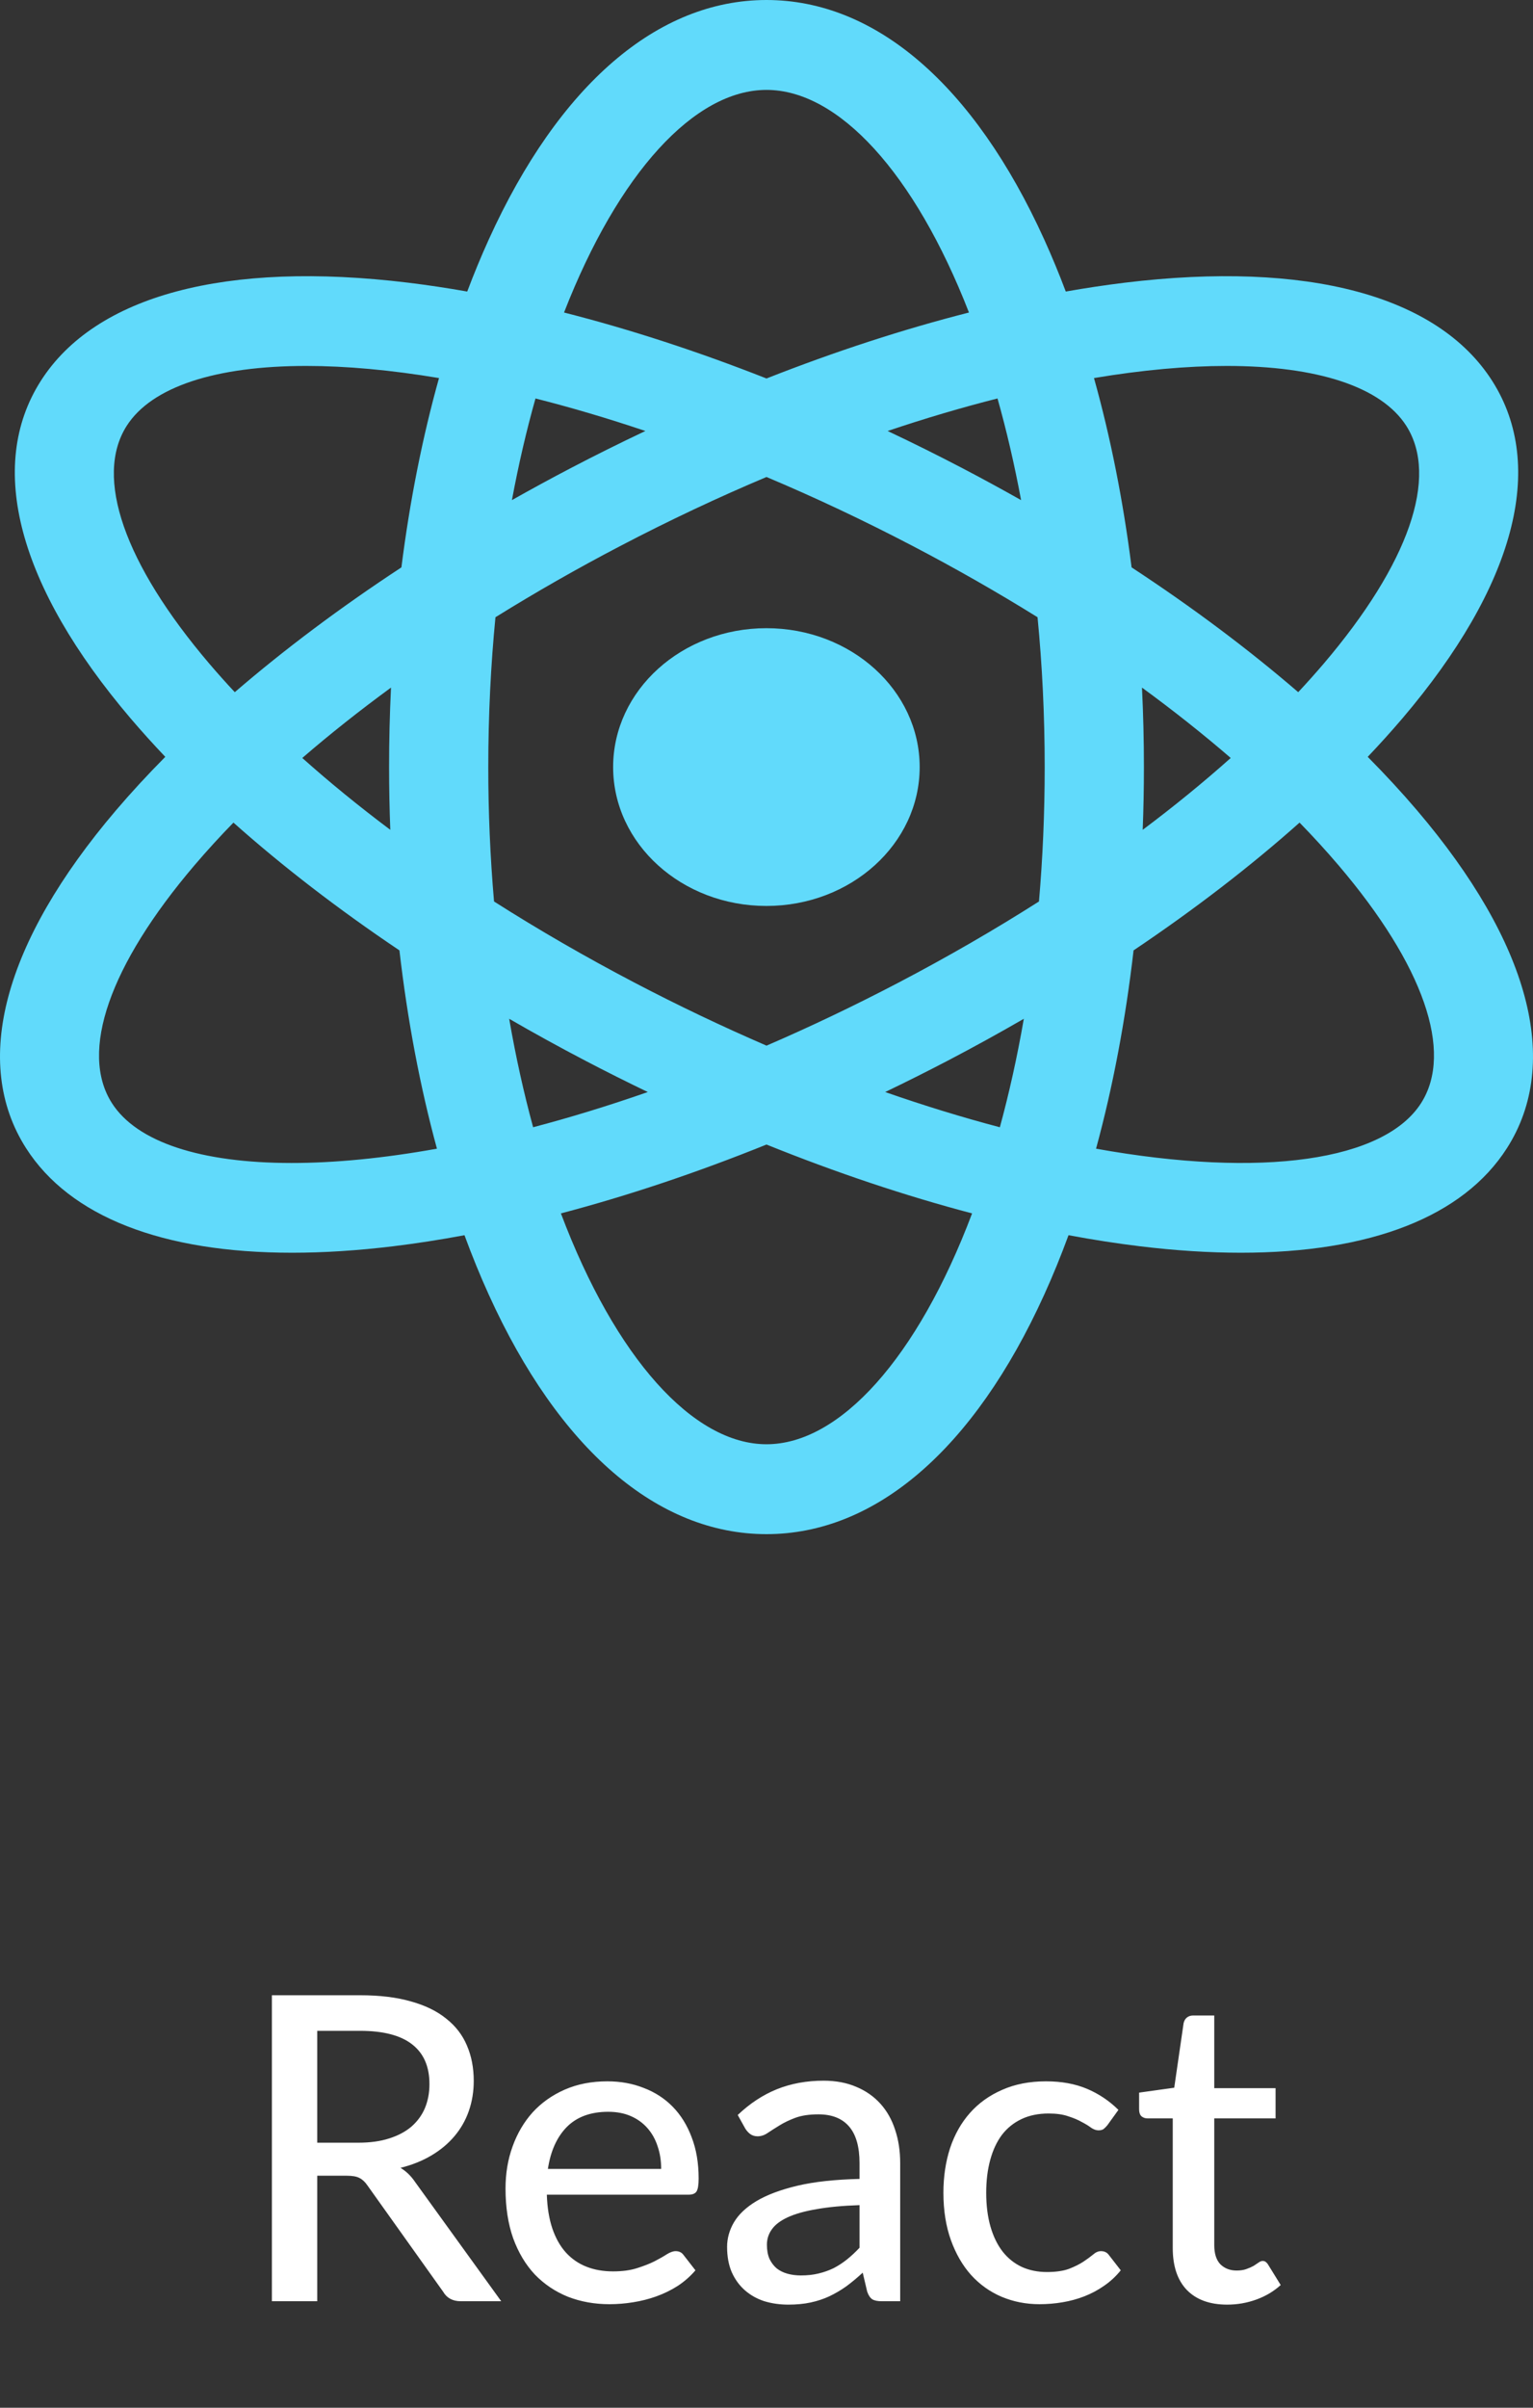 <svg width="72" height="113" viewBox="0 0 72 113" fill="none" xmlns="http://www.w3.org/2000/svg">
<rect x="0" y="0" width="72" height="113" fill="#333333" stroke="none"/>
<path d="M16.84 100.56C17.387 100.56 17.867 100.493 18.28 100.36C18.7 100.227 19.05 100.04 19.33 99.8C19.61 99.553 19.82 99.263 19.96 98.93C20.1 98.59 20.17 98.217 20.17 97.81C20.17 96.983 19.897 96.36 19.35 95.94C18.81 95.52 17.997 95.31 16.91 95.31H14.9V100.56H16.84ZM23.54 108H21.64C21.26 108 20.983 107.85 20.81 107.55L17.26 102.57C17.147 102.403 17.023 102.287 16.89 102.22C16.757 102.147 16.557 102.11 16.29 102.11H14.9V108H12.77V93.64H16.91C17.837 93.64 18.633 93.737 19.3 93.93C19.973 94.117 20.527 94.387 20.96 94.74C21.4 95.087 21.723 95.507 21.93 96C22.143 96.493 22.25 97.047 22.25 97.66C22.25 98.16 22.173 98.63 22.02 99.07C21.867 99.51 21.64 99.907 21.34 100.26C21.047 100.607 20.687 100.907 20.26 101.16C19.833 101.413 19.35 101.607 18.81 101.74C19.077 101.9 19.307 102.123 19.5 102.41L23.54 108ZM31.053 101.79C31.053 101.403 30.997 101.047 30.883 100.72C30.776 100.393 30.616 100.11 30.403 99.87C30.19 99.63 29.93 99.443 29.623 99.31C29.317 99.177 28.963 99.11 28.563 99.11C27.743 99.11 27.096 99.347 26.623 99.82C26.157 100.293 25.86 100.95 25.733 101.79H31.053ZM32.663 106.55C32.423 106.83 32.147 107.073 31.833 107.28C31.52 107.48 31.186 107.643 30.833 107.77C30.48 107.897 30.113 107.99 29.733 108.05C29.36 108.11 28.99 108.14 28.623 108.14C27.923 108.14 27.273 108.023 26.673 107.79C26.08 107.55 25.563 107.203 25.123 106.75C24.69 106.29 24.35 105.723 24.103 105.05C23.863 104.37 23.743 103.59 23.743 102.71C23.743 102.003 23.853 101.347 24.073 100.74C24.293 100.127 24.607 99.593 25.013 99.14C25.427 98.687 25.93 98.33 26.523 98.07C27.116 97.81 27.783 97.68 28.523 97.68C29.143 97.68 29.713 97.783 30.233 97.99C30.76 98.19 31.213 98.483 31.593 98.87C31.973 99.257 32.27 99.733 32.483 100.3C32.703 100.867 32.813 101.513 32.813 102.24C32.813 102.54 32.78 102.743 32.713 102.85C32.647 102.95 32.523 103 32.343 103H25.683C25.703 103.607 25.79 104.137 25.943 104.59C26.096 105.037 26.306 105.41 26.573 105.71C26.846 106.01 27.17 106.233 27.543 106.38C27.916 106.527 28.333 106.6 28.793 106.6C29.227 106.6 29.6 106.55 29.913 106.45C30.233 106.35 30.506 106.243 30.733 106.13C30.966 106.01 31.16 105.9 31.313 105.8C31.473 105.7 31.613 105.65 31.733 105.65C31.893 105.65 32.017 105.71 32.103 105.83L32.663 106.55ZM40.369 103.49C39.576 103.517 38.902 103.58 38.349 103.68C37.796 103.773 37.346 103.9 36.999 104.06C36.652 104.22 36.402 104.41 36.249 104.63C36.096 104.843 36.019 105.083 36.019 105.35C36.019 105.603 36.059 105.823 36.139 106.01C36.226 106.19 36.339 106.34 36.479 106.46C36.626 106.573 36.796 106.657 36.989 106.71C37.182 106.763 37.392 106.79 37.619 106.79C37.919 106.79 38.192 106.76 38.439 106.7C38.692 106.64 38.929 106.557 39.149 106.45C39.369 106.337 39.579 106.2 39.779 106.04C39.979 105.88 40.176 105.697 40.369 105.49V103.49ZM34.649 99.26C35.216 98.72 35.829 98.317 36.489 98.05C37.156 97.783 37.886 97.65 38.679 97.65C39.259 97.65 39.772 97.747 40.219 97.94C40.666 98.127 41.042 98.39 41.349 98.73C41.656 99.07 41.886 99.477 42.039 99.95C42.199 100.423 42.279 100.947 42.279 101.52V108H41.409C41.216 108 41.069 107.97 40.969 107.91C40.869 107.843 40.789 107.723 40.729 107.55L40.519 106.66C40.259 106.9 40.002 107.113 39.749 107.3C39.496 107.48 39.229 107.637 38.949 107.77C38.676 107.897 38.382 107.993 38.069 108.06C37.756 108.127 37.409 108.16 37.029 108.16C36.629 108.16 36.252 108.107 35.899 108C35.552 107.887 35.249 107.717 34.989 107.49C34.729 107.263 34.522 106.98 34.369 106.64C34.222 106.3 34.149 105.903 34.149 105.45C34.149 105.05 34.256 104.667 34.469 104.3C34.689 103.927 35.042 103.593 35.529 103.3C36.022 103.007 36.662 102.767 37.449 102.58C38.242 102.393 39.216 102.287 40.369 102.26V101.52C40.369 100.753 40.206 100.18 39.879 99.8C39.552 99.42 39.072 99.23 38.439 99.23C38.012 99.23 37.652 99.283 37.359 99.39C37.072 99.497 36.822 99.617 36.609 99.75C36.402 99.877 36.219 99.993 36.059 100.1C35.906 100.207 35.746 100.26 35.579 100.26C35.446 100.26 35.329 100.223 35.229 100.15C35.136 100.077 35.059 99.99 34.999 99.89L34.649 99.26ZM52.01 99.74C51.95 99.813 51.889 99.873 51.83 99.92C51.776 99.96 51.696 99.98 51.59 99.98C51.483 99.98 51.37 99.94 51.249 99.86C51.136 99.773 50.989 99.683 50.809 99.59C50.636 99.49 50.423 99.4 50.169 99.32C49.923 99.233 49.616 99.19 49.249 99.19C48.77 99.19 48.346 99.277 47.98 99.45C47.613 99.623 47.306 99.87 47.059 100.19C46.819 100.51 46.636 100.9 46.51 101.36C46.383 101.82 46.319 102.337 46.319 102.91C46.319 103.503 46.386 104.033 46.52 104.5C46.653 104.96 46.843 105.35 47.09 105.67C47.336 105.983 47.636 106.223 47.989 106.39C48.343 106.55 48.736 106.63 49.169 106.63C49.59 106.63 49.936 106.58 50.209 106.48C50.483 106.373 50.709 106.26 50.889 106.14C51.069 106.02 51.219 105.91 51.34 105.81C51.459 105.703 51.583 105.65 51.709 105.65C51.87 105.65 51.993 105.71 52.08 105.83L52.639 106.55C52.406 106.837 52.143 107.08 51.849 107.28C51.563 107.48 51.256 107.643 50.929 107.77C50.603 107.897 50.26 107.99 49.9 108.05C49.546 108.11 49.186 108.14 48.819 108.14C48.186 108.14 47.593 108.023 47.039 107.79C46.493 107.557 46.016 107.217 45.609 106.77C45.209 106.323 44.893 105.777 44.66 105.13C44.426 104.477 44.309 103.737 44.309 102.91C44.309 102.157 44.413 101.46 44.62 100.82C44.833 100.18 45.143 99.63 45.55 99.17C45.963 98.703 46.469 98.34 47.069 98.08C47.669 97.813 48.356 97.68 49.13 97.68C49.856 97.68 50.496 97.797 51.05 98.03C51.603 98.263 52.096 98.593 52.529 99.02L52.01 99.74ZM57.64 108.16C56.82 108.16 56.187 107.93 55.74 107.47C55.3 107.01 55.08 106.353 55.08 105.5V99.42H53.9C53.786 99.42 53.69 99.387 53.61 99.32C53.536 99.247 53.5 99.14 53.5 99V98.21L55.15 97.98L55.59 94.95C55.617 94.837 55.666 94.75 55.74 94.69C55.82 94.623 55.92 94.59 56.04 94.59H57.03V98H59.91V99.42H57.03V105.37C57.03 105.77 57.127 106.07 57.32 106.27C57.52 106.463 57.773 106.56 58.08 106.56C58.26 106.56 58.413 106.537 58.54 106.49C58.673 106.443 58.786 106.393 58.88 106.34C58.973 106.28 59.053 106.227 59.12 106.18C59.187 106.133 59.246 106.11 59.3 106.11C59.367 106.11 59.416 106.127 59.45 106.16C59.49 106.187 59.53 106.233 59.57 106.3L60.15 107.24C59.83 107.533 59.45 107.76 59.01 107.92C58.57 108.08 58.113 108.16 57.64 108.16Z" fill="white"/>
<path d="M66.557 38.035C65.842 37.196 65.066 36.356 64.237 35.52C64.796 34.933 65.338 34.333 65.861 33.721C71.144 27.518 72.644 21.892 70.085 17.878C67.526 13.864 61.395 12.227 52.82 13.268C51.894 13.382 50.972 13.52 50.056 13.683C49.745 12.857 49.407 12.04 49.041 11.233C45.75 3.989 41.119 0 36 0C30.881 0 26.25 3.989 22.959 11.233C22.593 12.04 22.255 12.857 21.944 13.683C21.028 13.52 20.106 13.382 19.18 13.268C10.606 12.227 4.475 13.864 1.915 17.878C-0.644 21.892 0.856 27.518 6.139 33.721C6.662 34.333 7.204 34.933 7.763 35.52C6.934 36.356 6.158 37.196 5.443 38.035C0.16 44.237 -1.34 49.864 1.219 53.878C3.276 57.103 7.637 58.793 13.719 58.793C15.207 58.793 16.799 58.692 18.484 58.487C19.569 58.355 20.682 58.182 21.815 57.97C22.171 58.938 22.552 59.873 22.959 60.767C26.25 68.011 30.881 72 36 72C41.119 72 45.75 68.011 49.041 60.767C49.448 59.872 49.829 58.938 50.185 57.97C51.318 58.181 52.431 58.355 53.516 58.487C55.201 58.692 56.792 58.793 58.281 58.793C64.362 58.793 68.725 57.103 70.781 53.878C73.34 49.864 71.84 44.237 66.557 38.035ZM57.611 17.174C61.87 17.174 64.88 18.153 66.05 19.987C67.58 22.387 66.167 26.454 62.172 31.144C61.783 31.599 61.383 32.046 60.973 32.485C58.637 30.473 56.008 28.504 53.147 26.628C52.752 23.504 52.158 20.518 51.381 17.743C53.662 17.362 55.756 17.174 57.611 17.174ZM42.185 46.124C40.091 47.219 38.024 48.201 36.001 49.074C33.897 48.164 31.833 47.18 29.815 46.124C27.503 44.915 25.29 43.636 23.203 42.308C23.022 40.209 22.932 38.105 22.933 36C22.933 33.553 23.052 31.205 23.27 28.968C25.171 27.788 27.122 26.675 29.119 25.632C31.454 24.411 33.756 23.331 36 22.386C38.244 23.331 40.545 24.411 42.881 25.632C44.878 26.675 46.829 27.788 48.73 28.968C48.948 31.205 49.066 33.553 49.066 36C49.066 38.184 48.972 40.29 48.797 42.308C46.709 43.636 44.497 44.915 42.185 46.124ZM48.086 47.813C47.774 49.609 47.395 51.31 46.96 52.904C45.232 52.449 43.431 51.899 41.574 51.251C42.564 50.776 43.544 50.284 44.515 49.778C45.721 49.147 46.912 48.492 48.086 47.813ZM30.425 51.251C28.568 51.899 26.768 52.449 25.039 52.903C24.605 51.31 24.226 49.609 23.914 47.813C25.088 48.492 26.279 49.147 27.485 49.777C28.455 50.284 29.436 50.776 30.425 51.251ZM18.331 38.945C16.855 37.839 15.473 36.711 14.197 35.573C15.49 34.457 16.883 33.353 18.364 32.27C18.304 33.513 18.274 34.756 18.274 36C18.274 36.989 18.294 37.971 18.331 38.945ZM24.043 23.471C24.356 21.791 24.728 20.197 25.15 18.701C26.805 19.119 28.53 19.628 30.311 20.227C29.123 20.788 27.949 21.372 26.789 21.978C25.864 22.462 24.949 22.96 24.043 23.471ZM41.689 20.227C43.469 19.628 45.194 19.119 46.85 18.701C47.272 20.197 47.644 21.791 47.957 23.471C47.051 22.96 46.136 22.462 45.211 21.978C44.051 21.372 42.877 20.788 41.689 20.227ZM53.635 32.27C55.117 33.353 56.51 34.457 57.803 35.573C56.527 36.711 55.145 37.839 53.669 38.945C53.707 37.964 53.726 36.982 53.726 36C53.726 34.746 53.695 33.502 53.635 32.27ZM36 4.219C39.37 4.219 42.95 8.1 45.509 14.667C42.426 15.451 39.23 16.491 36 17.763C32.77 16.491 29.574 15.451 26.491 14.667C29.05 8.1 32.63 4.219 36 4.219ZM5.95 19.987C7.12 18.153 10.129 17.174 14.389 17.174C16.244 17.174 18.338 17.362 20.619 17.743C19.842 20.519 19.248 23.504 18.853 26.628C15.992 28.505 13.363 30.473 11.027 32.485C10.617 32.047 10.217 31.599 9.828 31.144C5.833 26.454 4.42 22.387 5.95 19.987ZM13.693 54.581C9.434 54.581 6.424 53.603 5.254 51.768C3.724 49.368 5.137 45.302 9.132 40.611C9.718 39.925 10.329 39.256 10.964 38.606C13.273 40.662 15.894 42.678 18.76 44.603C19.137 47.875 19.73 51.005 20.522 53.91C18.007 54.361 15.709 54.582 13.693 54.581ZM36 67.781C32.565 67.781 28.911 63.747 26.344 56.947C29.479 56.122 32.725 55.036 36 53.715C39.275 55.036 42.521 56.122 45.656 56.947C43.089 63.747 39.435 67.781 36 67.781ZM66.746 51.768C65.022 54.471 59.305 55.315 51.478 53.91C52.27 51.005 52.862 47.875 53.24 44.603C56.106 42.678 58.727 40.662 61.036 38.606C61.671 39.256 62.282 39.925 62.868 40.611C66.863 45.302 68.276 49.368 66.746 51.768Z" fill="#61DAFB"/>
<path d="M35.996 42.518C39.971 42.518 43.194 39.6 43.194 36C43.194 32.401 39.971 29.482 35.996 29.482C32.02 29.482 28.797 32.401 28.797 36C28.797 39.6 32.02 42.518 35.996 42.518Z" fill="#61DAFB"/>
</svg>
